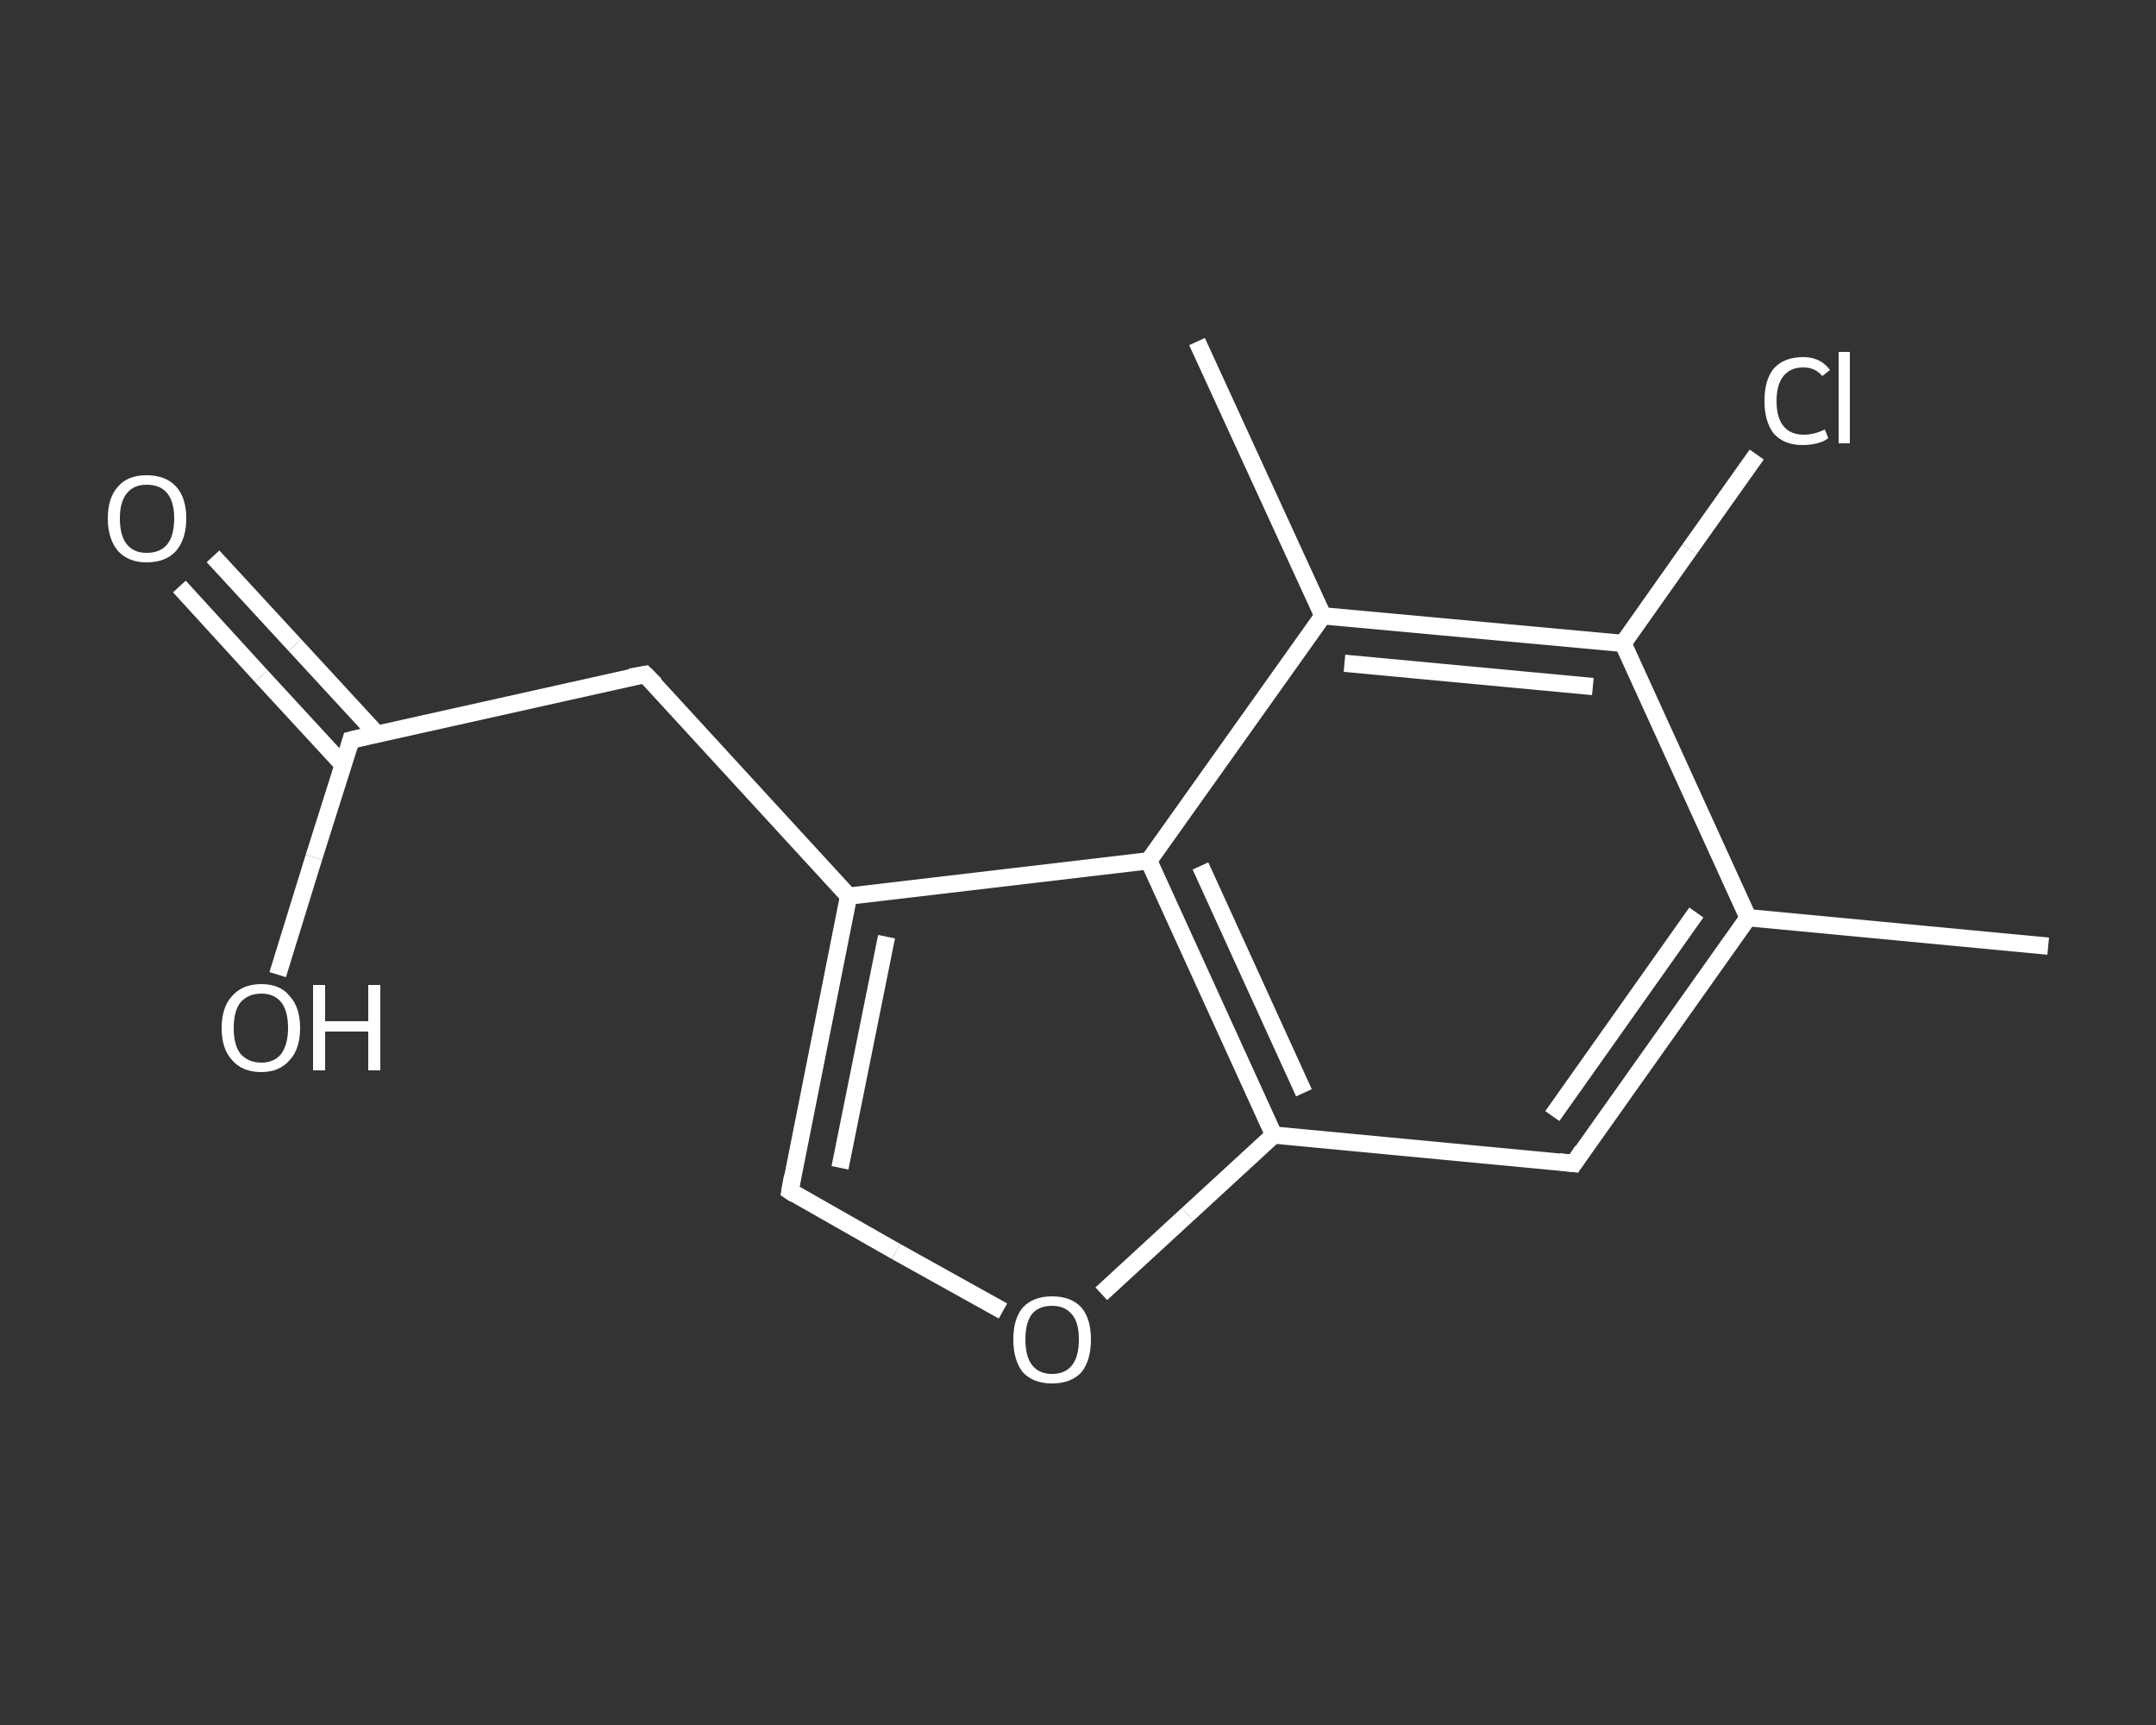 <?xml version='1.0' encoding='iso-8859-1'?>
<svg version='1.1' baseProfile='full'
              xmlns='http://www.w3.org/2000/svg'
                      xmlns:rdkit='http://www.rdkit.org/xml'
                      xmlns:xlink='http://www.w3.org/1999/xlink'
                  xml:space='preserve'
width='250px' height='200px' viewBox='0 0 250 200'>
<rect x="0" y="0" width="250" height="200" fill="#333333" stroke="none"/>
<!-- END OF HEADER -->
<rect style='opacity:1.0;fill:transparent;stroke:none' width='250.0' height='200.0' x='0.0' y='0.0'> </rect>
<path class='bond-0 atom-0 atom-1' d='M 237.5,109.7 L 202.7,106.4' style='fill:none;fill-rule:evenodd;stroke:#FFFFFF;stroke-width:2.0px;stroke-linecap:butt;stroke-linejoin:miter;stroke-opacity:1' />
<path class='bond-1 atom-1 atom-2' d='M 202.7,106.4 L 182.5,134.9' style='fill:none;fill-rule:evenodd;stroke:#FFFFFF;stroke-width:2.0px;stroke-linecap:butt;stroke-linejoin:miter;stroke-opacity:1' />
<path class='bond-1 atom-1 atom-2' d='M 196.7,105.8 L 180.0,129.4' style='fill:none;fill-rule:evenodd;stroke:#FFFFFF;stroke-width:2.0px;stroke-linecap:butt;stroke-linejoin:miter;stroke-opacity:1' />
<path class='bond-2 atom-2 atom-3' d='M 182.5,134.9 L 147.7,131.6' style='fill:none;fill-rule:evenodd;stroke:#FFFFFF;stroke-width:2.0px;stroke-linecap:butt;stroke-linejoin:miter;stroke-opacity:1' />
<path class='bond-3 atom-3 atom-4' d='M 147.7,131.6 L 137.7,140.8' style='fill:none;fill-rule:evenodd;stroke:#FFFFFF;stroke-width:2.0px;stroke-linecap:butt;stroke-linejoin:miter;stroke-opacity:1' />
<path class='bond-3 atom-3 atom-4' d='M 137.7,140.8 L 127.7,150.0' style='fill:none;fill-rule:evenodd;stroke:#FFFFFF;stroke-width:2.0px;stroke-linecap:butt;stroke-linejoin:miter;stroke-opacity:1' />
<path class='bond-4 atom-4 atom-5' d='M 116.3,152.0 L 103.9,145.1' style='fill:none;fill-rule:evenodd;stroke:#FFFFFF;stroke-width:2.0px;stroke-linecap:butt;stroke-linejoin:miter;stroke-opacity:1' />
<path class='bond-4 atom-4 atom-5' d='M 103.9,145.1 L 91.6,138.1' style='fill:none;fill-rule:evenodd;stroke:#FFFFFF;stroke-width:2.0px;stroke-linecap:butt;stroke-linejoin:miter;stroke-opacity:1' />
<path class='bond-5 atom-5 atom-6' d='M 91.6,138.1 L 98.4,103.9' style='fill:none;fill-rule:evenodd;stroke:#FFFFFF;stroke-width:2.0px;stroke-linecap:butt;stroke-linejoin:miter;stroke-opacity:1' />
<path class='bond-5 atom-5 atom-6' d='M 97.4,135.4 L 102.8,108.6' style='fill:none;fill-rule:evenodd;stroke:#FFFFFF;stroke-width:2.0px;stroke-linecap:butt;stroke-linejoin:miter;stroke-opacity:1' />
<path class='bond-6 atom-6 atom-7' d='M 98.4,103.9 L 74.8,78.2' style='fill:none;fill-rule:evenodd;stroke:#FFFFFF;stroke-width:2.0px;stroke-linecap:butt;stroke-linejoin:miter;stroke-opacity:1' />
<path class='bond-7 atom-7 atom-8' d='M 74.8,78.2 L 40.7,85.8' style='fill:none;fill-rule:evenodd;stroke:#FFFFFF;stroke-width:2.0px;stroke-linecap:butt;stroke-linejoin:miter;stroke-opacity:1' />
<path class='bond-8 atom-8 atom-9' d='M 43.7,85.1 L 34.2,74.8' style='fill:none;fill-rule:evenodd;stroke:#FFFFFF;stroke-width:2.0px;stroke-linecap:butt;stroke-linejoin:miter;stroke-opacity:1' />
<path class='bond-8 atom-8 atom-9' d='M 34.2,74.8 L 24.7,64.5' style='fill:none;fill-rule:evenodd;stroke:#FFFFFF;stroke-width:2.0px;stroke-linecap:butt;stroke-linejoin:miter;stroke-opacity:1' />
<path class='bond-8 atom-8 atom-9' d='M 39.8,88.7 L 30.3,78.4' style='fill:none;fill-rule:evenodd;stroke:#FFFFFF;stroke-width:2.0px;stroke-linecap:butt;stroke-linejoin:miter;stroke-opacity:1' />
<path class='bond-8 atom-8 atom-9' d='M 30.3,78.4 L 20.8,68.0' style='fill:none;fill-rule:evenodd;stroke:#FFFFFF;stroke-width:2.0px;stroke-linecap:butt;stroke-linejoin:miter;stroke-opacity:1' />
<path class='bond-9 atom-8 atom-10' d='M 40.7,85.8 L 36.4,99.4' style='fill:none;fill-rule:evenodd;stroke:#FFFFFF;stroke-width:2.0px;stroke-linecap:butt;stroke-linejoin:miter;stroke-opacity:1' />
<path class='bond-9 atom-8 atom-10' d='M 36.4,99.4 L 32.2,113.0' style='fill:none;fill-rule:evenodd;stroke:#FFFFFF;stroke-width:2.0px;stroke-linecap:butt;stroke-linejoin:miter;stroke-opacity:1' />
<path class='bond-10 atom-6 atom-11' d='M 98.4,103.9 L 133.2,99.8' style='fill:none;fill-rule:evenodd;stroke:#FFFFFF;stroke-width:2.0px;stroke-linecap:butt;stroke-linejoin:miter;stroke-opacity:1' />
<path class='bond-11 atom-11 atom-12' d='M 133.2,99.8 L 153.4,71.4' style='fill:none;fill-rule:evenodd;stroke:#FFFFFF;stroke-width:2.0px;stroke-linecap:butt;stroke-linejoin:miter;stroke-opacity:1' />
<path class='bond-12 atom-12 atom-13' d='M 153.4,71.4 L 138.8,39.6' style='fill:none;fill-rule:evenodd;stroke:#FFFFFF;stroke-width:2.0px;stroke-linecap:butt;stroke-linejoin:miter;stroke-opacity:1' />
<path class='bond-13 atom-12 atom-14' d='M 153.4,71.4 L 188.2,74.6' style='fill:none;fill-rule:evenodd;stroke:#FFFFFF;stroke-width:2.0px;stroke-linecap:butt;stroke-linejoin:miter;stroke-opacity:1' />
<path class='bond-13 atom-12 atom-14' d='M 155.9,76.9 L 184.7,79.6' style='fill:none;fill-rule:evenodd;stroke:#FFFFFF;stroke-width:2.0px;stroke-linecap:butt;stroke-linejoin:miter;stroke-opacity:1' />
<path class='bond-14 atom-14 atom-15' d='M 188.2,74.6 L 195.9,63.7' style='fill:none;fill-rule:evenodd;stroke:#FFFFFF;stroke-width:2.0px;stroke-linecap:butt;stroke-linejoin:miter;stroke-opacity:1' />
<path class='bond-14 atom-14 atom-15' d='M 195.9,63.7 L 203.7,52.7' style='fill:none;fill-rule:evenodd;stroke:#FFFFFF;stroke-width:2.0px;stroke-linecap:butt;stroke-linejoin:miter;stroke-opacity:1' />
<path class='bond-15 atom-14 atom-1' d='M 188.2,74.6 L 202.7,106.4' style='fill:none;fill-rule:evenodd;stroke:#FFFFFF;stroke-width:2.0px;stroke-linecap:butt;stroke-linejoin:miter;stroke-opacity:1' />
<path class='bond-16 atom-11 atom-3' d='M 133.2,99.8 L 147.7,131.6' style='fill:none;fill-rule:evenodd;stroke:#FFFFFF;stroke-width:2.0px;stroke-linecap:butt;stroke-linejoin:miter;stroke-opacity:1' />
<path class='bond-16 atom-11 atom-3' d='M 139.2,100.4 L 151.2,126.7' style='fill:none;fill-rule:evenodd;stroke:#FFFFFF;stroke-width:2.0px;stroke-linecap:butt;stroke-linejoin:miter;stroke-opacity:1' />
<path d='M 183.5,133.4 L 182.5,134.9 L 180.8,134.7' style='fill:none;stroke:#FFFFFF;stroke-width:2.0px;stroke-linecap:butt;stroke-linejoin:miter;stroke-opacity:1;' />
<path d='M 92.2,138.5 L 91.6,138.1 L 91.9,136.4' style='fill:none;stroke:#FFFFFF;stroke-width:2.0px;stroke-linecap:butt;stroke-linejoin:miter;stroke-opacity:1;' />
<path d='M 76.0,79.4 L 74.8,78.2 L 73.1,78.5' style='fill:none;stroke:#FFFFFF;stroke-width:2.0px;stroke-linecap:butt;stroke-linejoin:miter;stroke-opacity:1;' />
<path d='M 42.4,85.4 L 40.7,85.8 L 40.5,86.5' style='fill:none;stroke:#FFFFFF;stroke-width:2.0px;stroke-linecap:butt;stroke-linejoin:miter;stroke-opacity:1;' />
<path class='atom-4' d='M 117.5 155.3
Q 117.5 152.9, 118.6 151.6
Q 119.8 150.3, 122.0 150.3
Q 124.2 150.3, 125.4 151.6
Q 126.5 152.9, 126.5 155.3
Q 126.5 157.7, 125.4 159.1
Q 124.2 160.4, 122.0 160.4
Q 119.8 160.4, 118.6 159.1
Q 117.5 157.7, 117.5 155.3
M 122.0 159.3
Q 123.5 159.3, 124.3 158.3
Q 125.1 157.3, 125.1 155.3
Q 125.1 153.3, 124.3 152.4
Q 123.5 151.4, 122.0 151.4
Q 120.5 151.4, 119.7 152.3
Q 118.9 153.3, 118.9 155.3
Q 118.9 157.3, 119.7 158.3
Q 120.5 159.3, 122.0 159.3
' fill='#FFFFFF'/>
<path class='atom-9' d='M 12.5 60.1
Q 12.5 57.7, 13.7 56.4
Q 14.8 55.1, 17.0 55.1
Q 19.2 55.1, 20.4 56.4
Q 21.6 57.7, 21.6 60.1
Q 21.6 62.5, 20.4 63.9
Q 19.2 65.2, 17.0 65.2
Q 14.9 65.2, 13.7 63.9
Q 12.5 62.5, 12.5 60.1
M 17.0 64.1
Q 18.6 64.1, 19.4 63.1
Q 20.2 62.1, 20.2 60.1
Q 20.2 58.2, 19.4 57.2
Q 18.6 56.2, 17.0 56.2
Q 15.5 56.2, 14.7 57.2
Q 13.9 58.2, 13.9 60.1
Q 13.9 62.1, 14.7 63.1
Q 15.5 64.1, 17.0 64.1
' fill='#FFFFFF'/>
<path class='atom-10' d='M 25.7 119.2
Q 25.7 116.8, 26.9 115.5
Q 28.1 114.1, 30.3 114.1
Q 32.5 114.1, 33.6 115.5
Q 34.8 116.8, 34.8 119.2
Q 34.8 121.6, 33.6 122.9
Q 32.4 124.3, 30.3 124.3
Q 28.1 124.3, 26.9 122.9
Q 25.7 121.6, 25.7 119.2
M 30.3 123.2
Q 31.8 123.2, 32.6 122.2
Q 33.4 121.1, 33.4 119.2
Q 33.4 117.2, 32.6 116.2
Q 31.8 115.2, 30.3 115.2
Q 28.8 115.2, 27.9 116.2
Q 27.1 117.2, 27.1 119.2
Q 27.1 121.2, 27.9 122.2
Q 28.8 123.2, 30.3 123.2
' fill='#FFFFFF'/>
<path class='atom-10' d='M 36.3 114.2
L 37.7 114.2
L 37.7 118.4
L 42.7 118.4
L 42.7 114.2
L 44.1 114.2
L 44.1 124.1
L 42.7 124.1
L 42.7 119.6
L 37.7 119.6
L 37.7 124.1
L 36.3 124.1
L 36.3 114.2
' fill='#FFFFFF'/>
<path class='atom-15' d='M 204.6 46.5
Q 204.6 44.0, 205.7 42.7
Q 206.9 41.4, 209.1 41.4
Q 211.1 41.4, 212.2 42.9
L 211.3 43.6
Q 210.5 42.6, 209.1 42.6
Q 207.6 42.6, 206.8 43.6
Q 206.0 44.6, 206.0 46.5
Q 206.0 48.4, 206.8 49.4
Q 207.6 50.4, 209.2 50.4
Q 210.3 50.4, 211.6 49.8
L 212.0 50.8
Q 211.5 51.2, 210.7 51.4
Q 209.9 51.6, 209.0 51.6
Q 206.9 51.6, 205.7 50.3
Q 204.6 48.9, 204.6 46.5
' fill='#FFFFFF'/>
<path class='atom-15' d='M 213.2 40.8
L 214.5 40.8
L 214.5 51.4
L 213.2 51.4
L 213.2 40.8
' fill='#FFFFFF'/>
</svg>
